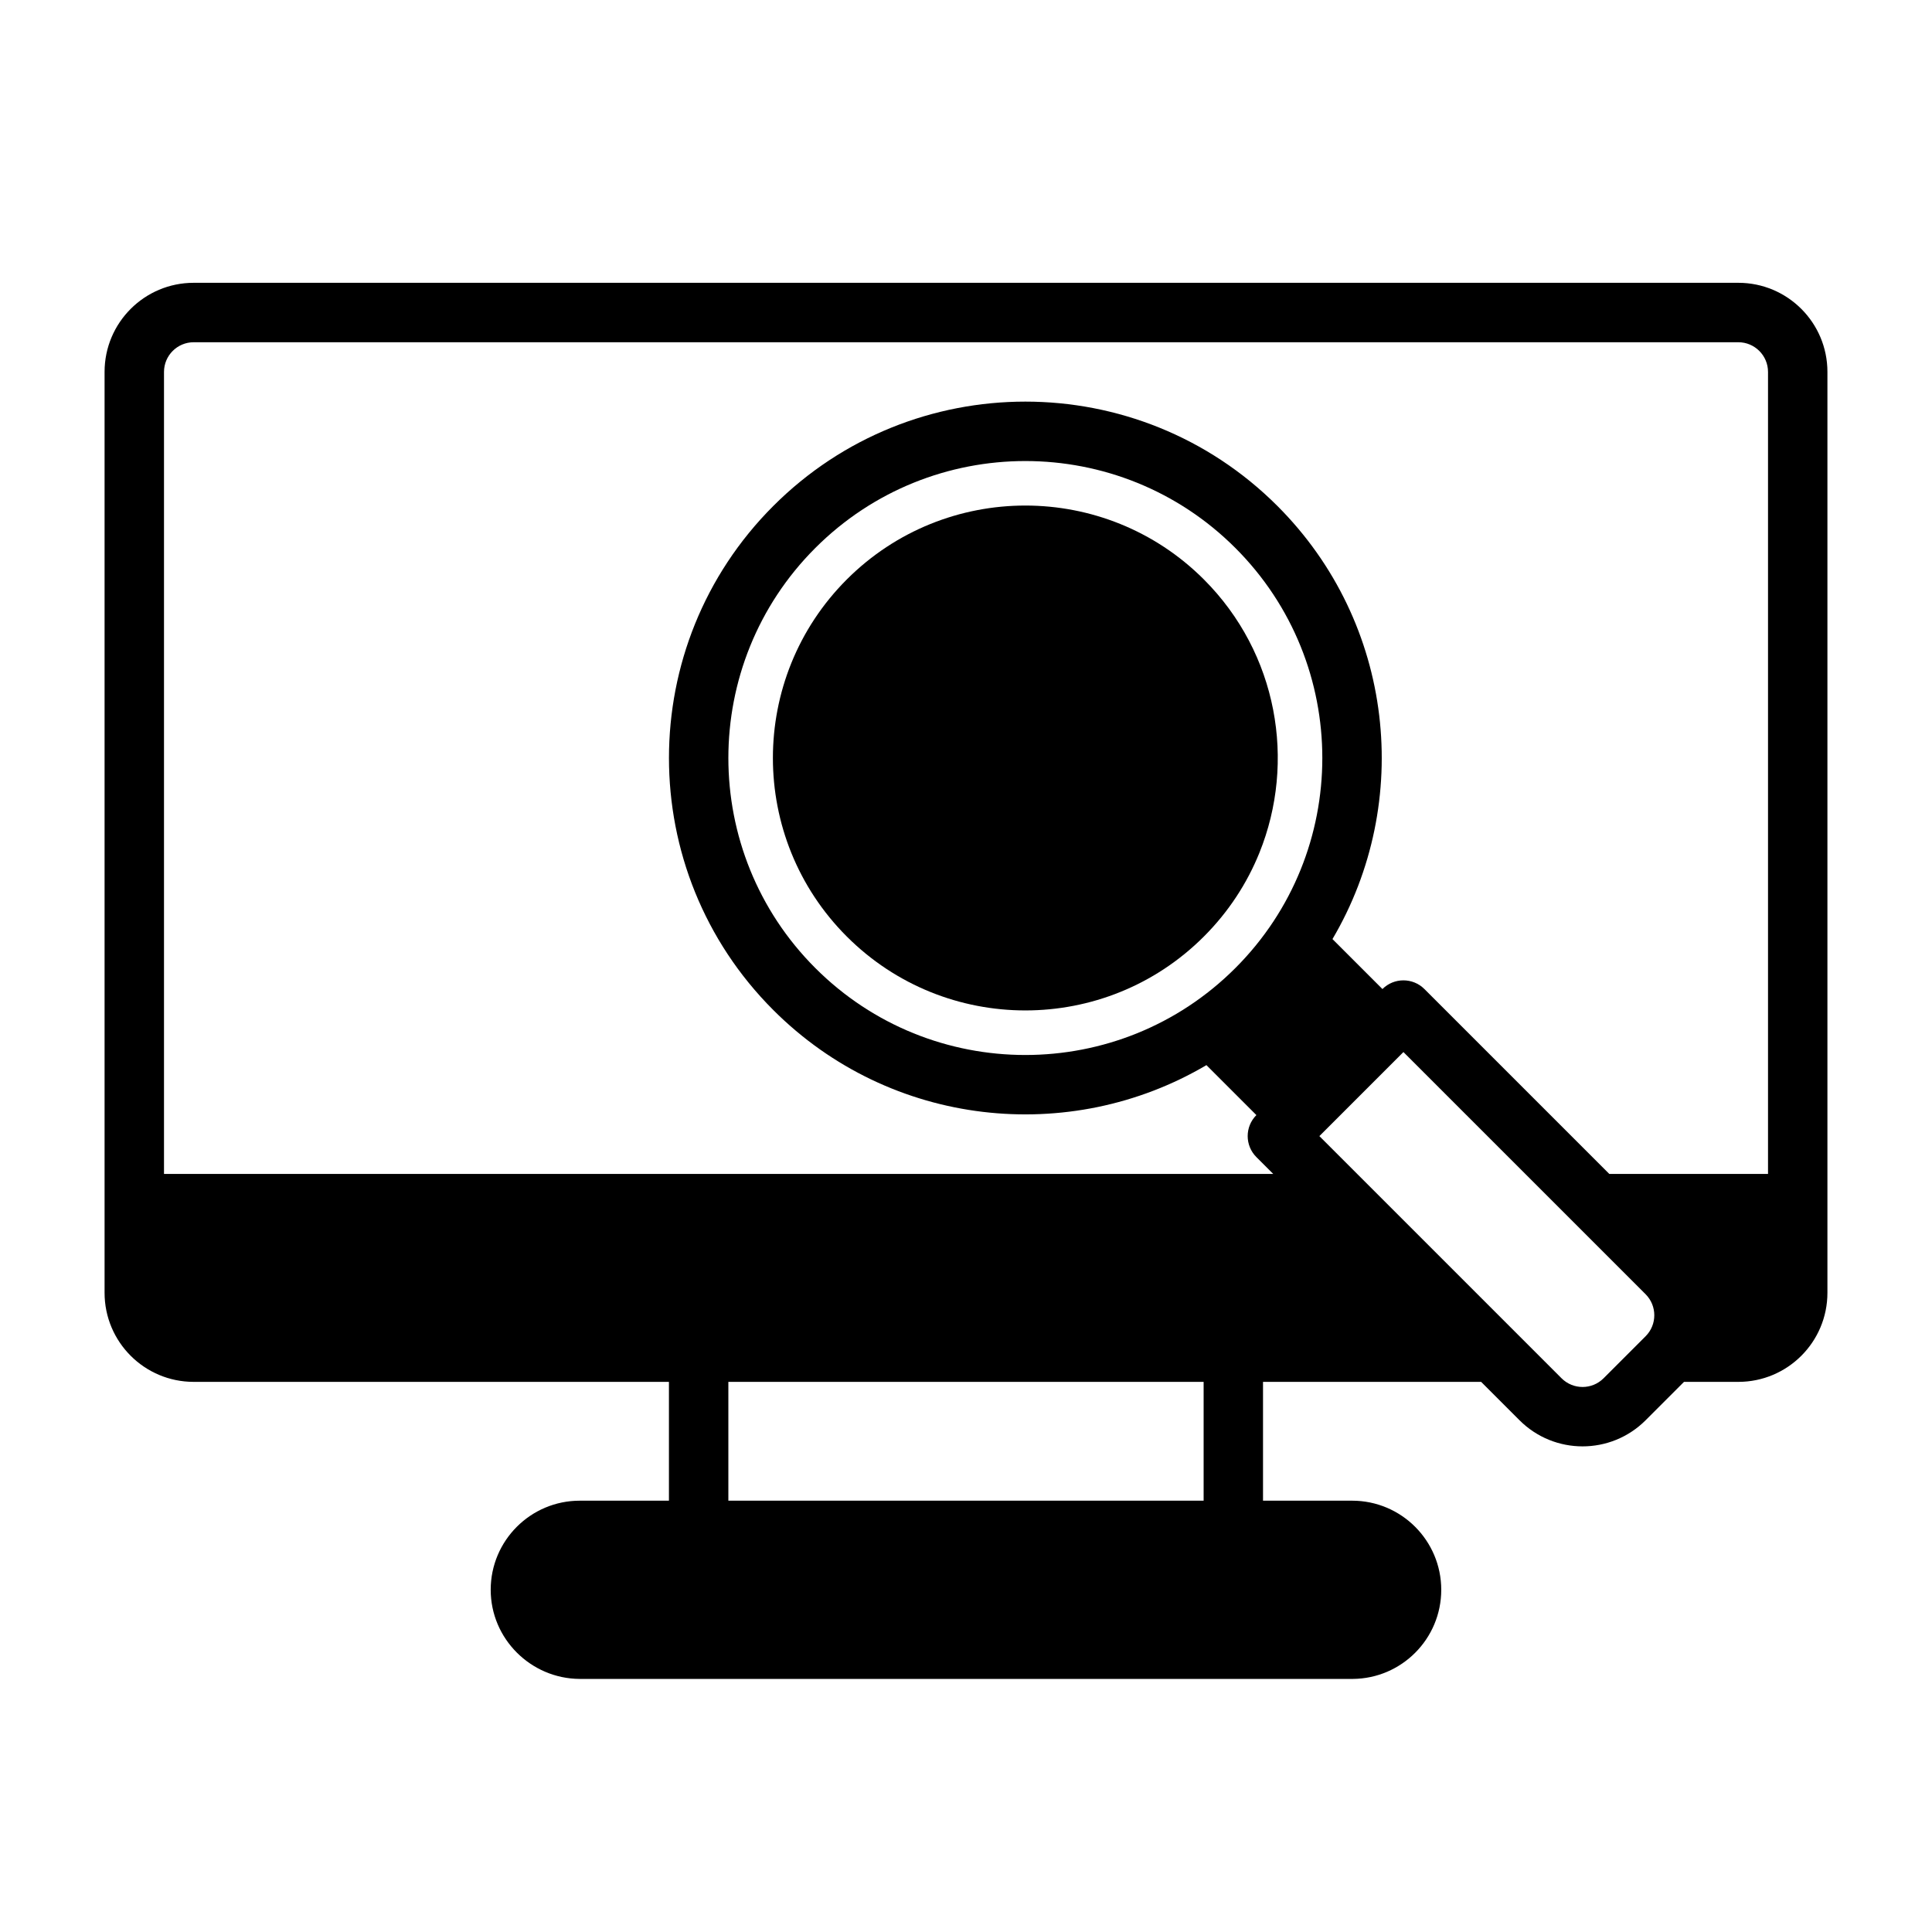 <?xml version="1.0" encoding="UTF-8"?>
<!-- Uploaded to: ICON Repo, www.iconrepo.com, Generator: ICON Repo Mixer Tools -->
<svg fill="#000000" width="800px" height="800px" version="1.1" viewBox="144 144 512 512" xmlns="http://www.w3.org/2000/svg">
 <g fill-rule="evenodd">
  <path d="m368.41 297.56c-26.113 26.121-26.113 68.52 0 94.629 26.121 26.113 68.52 26.113 94.629 0 6.543-6.543 11.445-14.098 14.711-22.176 9.762-24.16 4.863-52.875-14.711-72.453-26.113-26.113-68.512-26.113-94.629 0z"/>
  <path d="m321.28 510.21h-125.95c-13.043 0-23.617-10.57-23.617-23.617v-244.03c0-13.043 10.57-23.617 23.617-23.617h409.34c13.043 0 23.617 10.57 23.617 23.617v244.03c0 13.043-10.57 23.617-23.617 23.617h-14.391l-10.18 10.18c-9.227 9.219-24.176 9.219-33.402 0l-10.18-10.18h-57.805v31.488h23.617c13.035 0 23.617 10.578 23.617 23.617 0 12.98-10.5 23.539-23.465 23.617h-204.87c-12.949-0.078-23.57-10.645-23.57-23.617 0-13.035 10.578-23.617 23.617-23.617h23.617v-31.488zm15.742 31.488h125.95v-31.488h-125.95zm156.63-96.621 22.27-22.27 64.18 64.18c3.07 3.078 3.07 8.062 0 11.133l-11.141 11.141c-3.07 3.07-8.055 3.07-11.133 0l-64.18-64.18zm16.703-38.965c3.07-3.078 8.055-3.078 11.133 0l48.996 48.996h42.059v-212.54c0-4.344-3.527-7.871-7.871-7.871h-409.34c-4.344 0-7.871 3.527-7.871 7.871v212.54h293.96l-4.465-4.465c-3.078-3.078-3.078-8.062 0-11.133l-13.242-13.242c-36.219 21.371-83.688 16.508-114.78-14.594-36.871-36.863-36.871-96.723 0-133.59 36.863-36.871 96.723-36.871 133.59 0 31.102 31.094 35.969 78.562 14.594 114.78l13.242 13.242zm-150.29-116.89c30.715-30.723 80.602-30.723 111.32 0 30.723 30.715 30.723 80.602 0 111.32-30.723 30.723-80.609 30.723-111.32 0-30.723-30.723-30.723-80.609 0-111.32z"/>
 </g>
</svg>